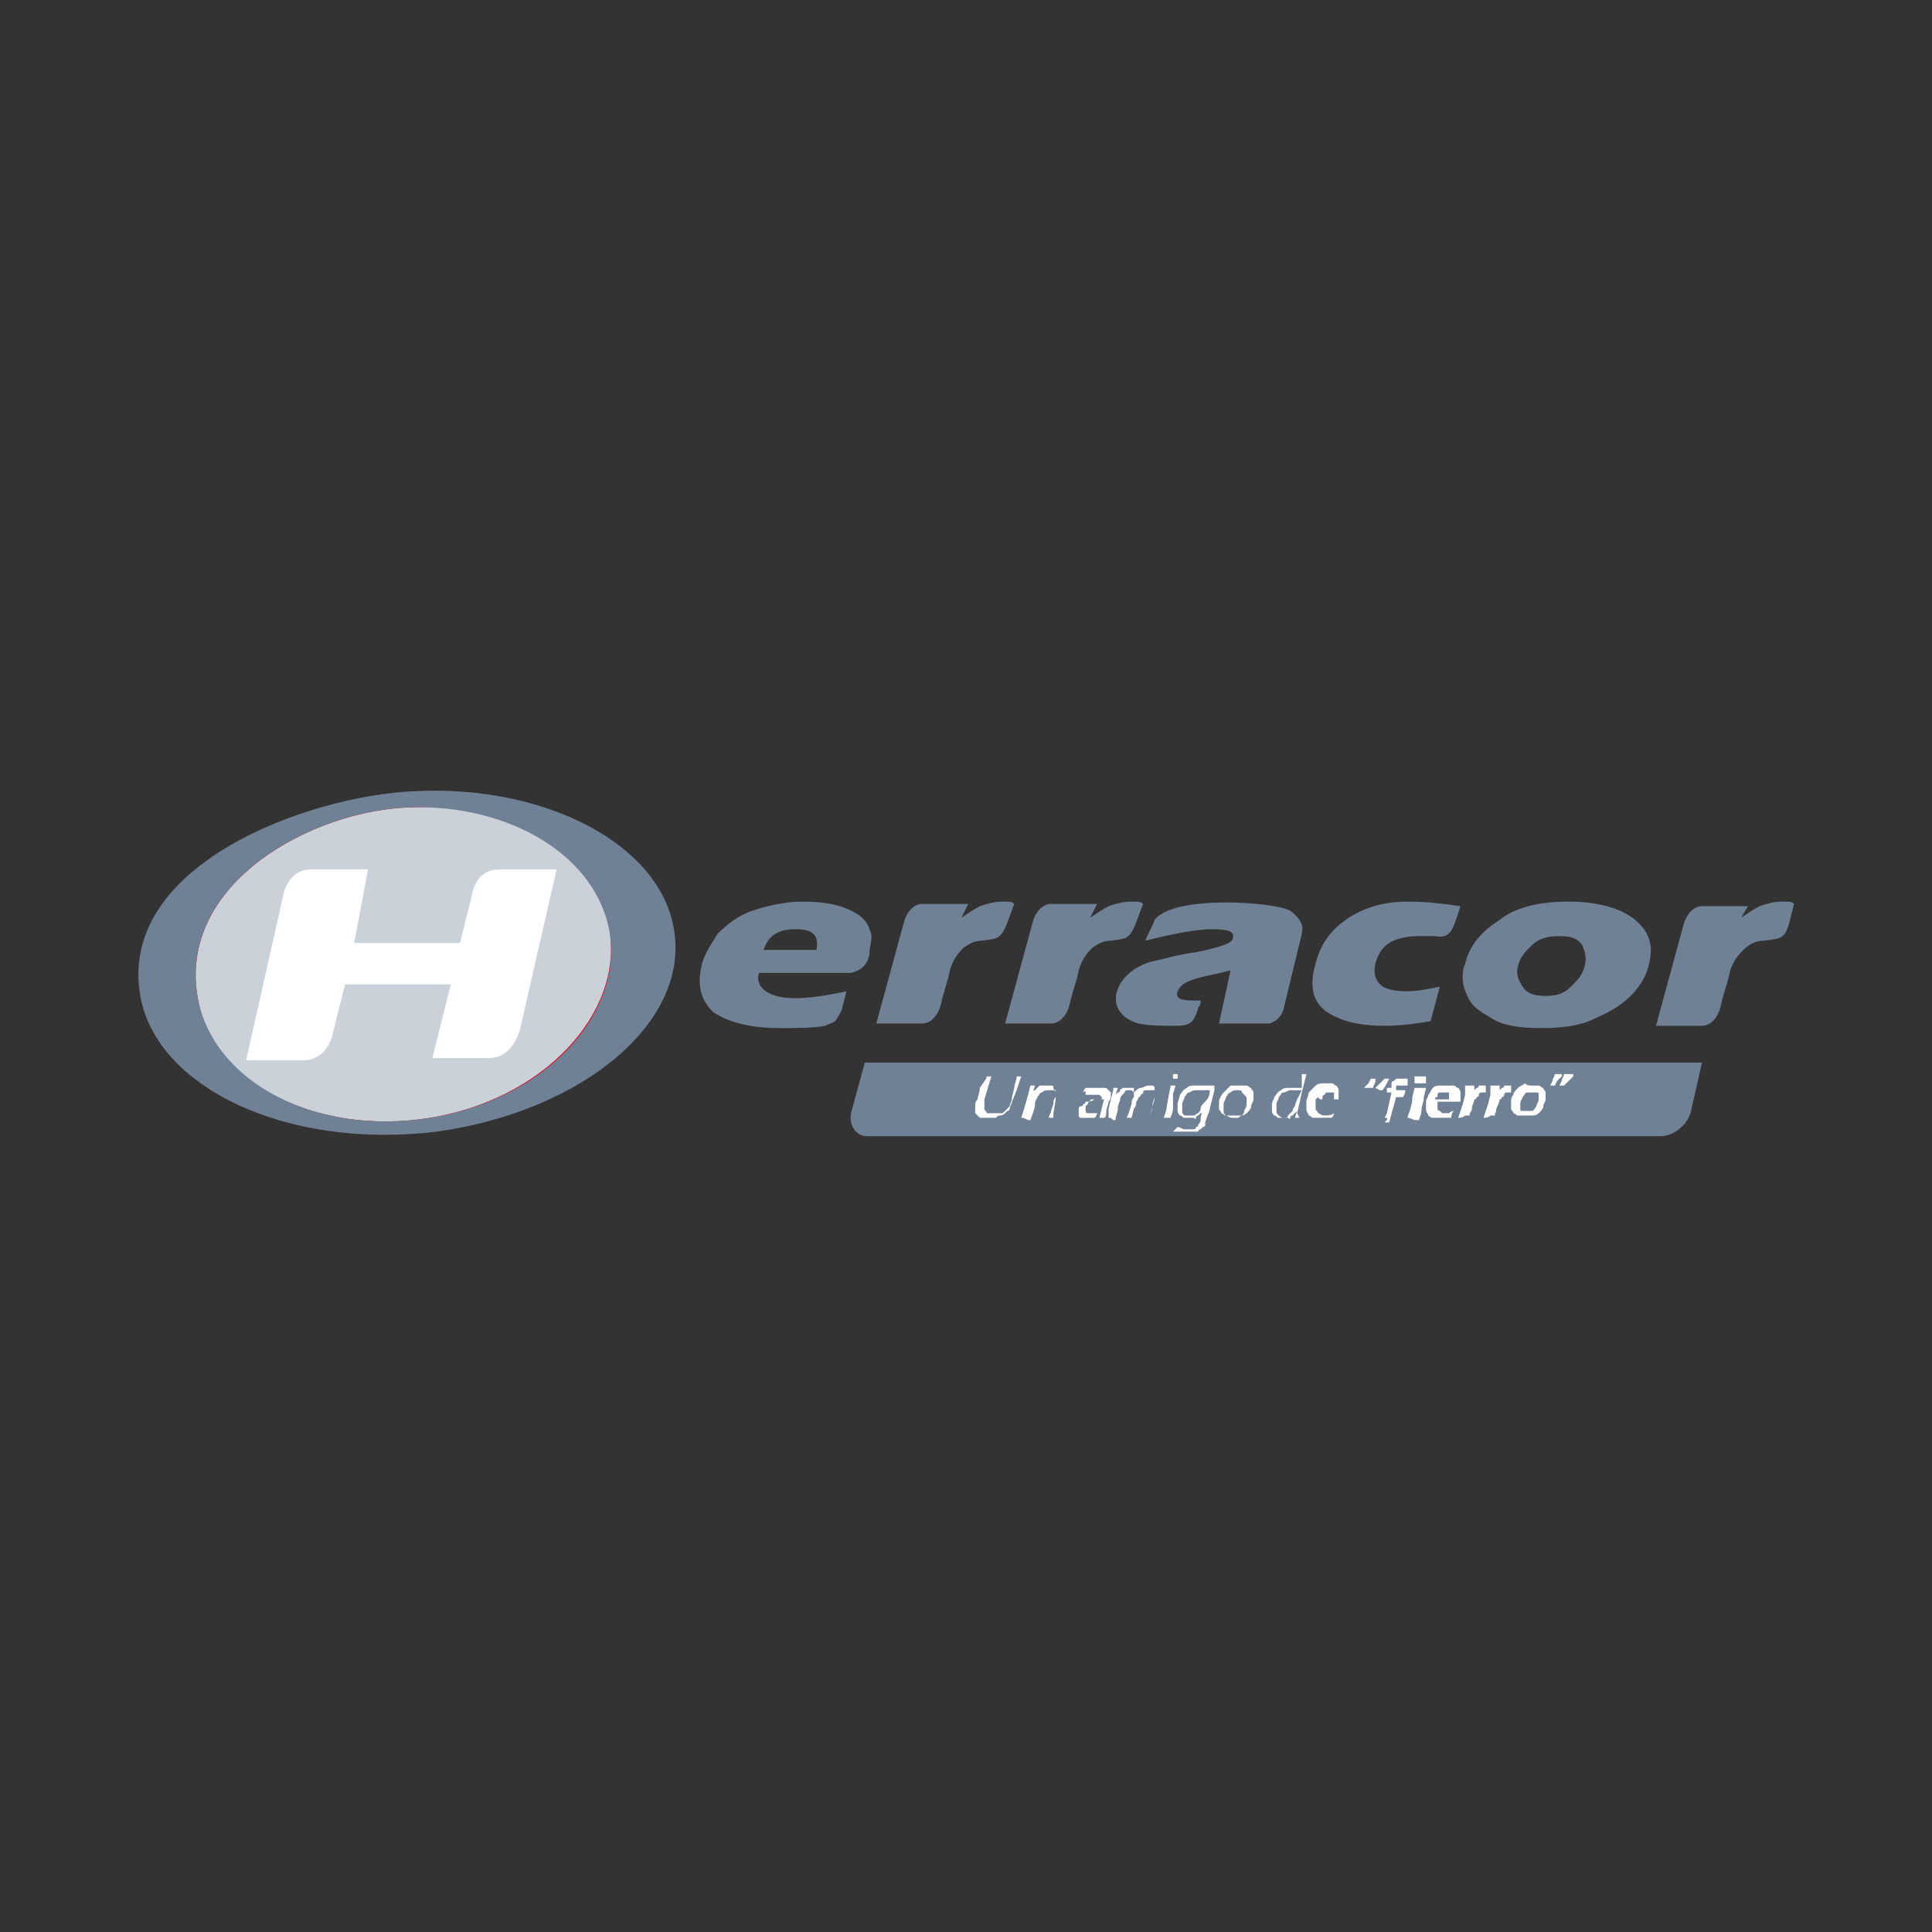 <?xml version="1.0" encoding="utf-8"?>
<!-- Generator: Adobe Illustrator 25.4.1, SVG Export Plug-In . SVG Version: 6.00 Build 0)  -->
<svg version="1.1" id="Capa_1" xmlns="http://www.w3.org/2000/svg" xmlns:xlink="http://www.w3.org/1999/xlink" x="0px" y="0px"
	 viewBox="0 0 84 84" style="enable-background:new 0 0 84 84;" xml:space="preserve">
<rect x="0" y="0" width="84" height="84" fill="#333333" stroke="none"/>
<style type="text/css">
	.st0{display:none;fill:#708195;}
	.st1{display:none;fill-rule:evenodd;clip-rule:evenodd;fill:#708195;}
	.st2{clip-path:url(#SVGID_00000031190573917151002630000017914473347463096759_);fill:#E30016;}
	.st3{clip-path:url(#SVGID_00000147931383589224556130000010207911622497340572_);fill:#708195;}
	.st4{clip-path:url(#SVGID_00000139265193783632678360000000749421629186177198_);fill:#CAD1D8;}
	.st5{clip-path:url(#SVGID_00000088125839272560791450000013598203621991585964_);fill:#708195;}
	.st6{clip-path:url(#SVGID_00000068639124511628916280000016570278145658233763_);fill:#FFFFFF;}
	.st7{clip-path:url(#SVGID_00000127045529413628930390000005088232041389900477_);fill:#708195;}
	.st8{clip-path:url(#SVGID_00000101802924189613800570000006852835544324046782_);fill:#708195;}
	.st9{clip-path:url(#SVGID_00000012436808142630633940000006187373061405484468_);fill:#708195;}
	.st10{clip-path:url(#SVGID_00000121971329325426198290000017872671290553979021_);fill:#708195;}
	.st11{clip-path:url(#SVGID_00000039096895625046847370000016594148148373833630_);fill:#708195;}
	.st12{clip-path:url(#SVGID_00000075150427607490526930000015199439207609087135_);fill:#708195;}
	.st13{clip-path:url(#SVGID_00000004532022044348724770000010268099732204841883_);fill:#FFFFFF;}
</style>
<path class="st0" d="M17.6,39.6h3.7v-2.3h-4.1c-0.1,0-0.1,0-0.2,0c-1.4,0-2.6,1.2-2.6,2.6c0,1.1,0.6,2,1.6,2.4l2.6,1.3
	c0.6,0.3,0.5,0.9-0.2,0.9h-3.7v-1.2l-1.6,1.2l-1.6,1.2l1.6,1.2l1.6,1.2v-1.2l4.4,0c1.5,0,2.6-1.2,2.6-2.6c0-0.7-0.1-1.5-0.8-2
	l-3.4-1.8C17.3,40.3,17.3,39.6,17.6,39.6L17.6,39.6L17.6,39.6z M30,37.3v6.1c0,1.1-0.4,1.9-1.1,2.6c-0.7,0.7-1.7,1-2.9,1
	s-2.1-0.3-2.8-0.9c-0.6-0.6-1-1.5-1-2.7v-6h2.8v6.3c0,0.6,0.5,1,1,1l0,0c0.6,0,1-0.5,1-1v-6.3C27.2,37.3,30,37.3,30,37.3z
	 M36.1,46.7c1.5,0,2.6-1.2,2.6-2.6c0-1-0.5-1.8-1.4-2.3c0.6-0.5,1-1.2,1-2c0-1.3-1-2.4-2.3-2.5v0h-5.2v9.4H36.1z M33.6,42.8H35
	c0.5,0,1,0.4,1,1l0,0c0,0.5-0.4,0.9-0.9,0.9h-1.4L33.6,42.8C33.6,42.8,33.6,42.8,33.6,42.8z M33.6,39.4h1.1c0.5,0,0.8,0.4,0.8,0.8
	l0,0c0,0.4-0.3,0.8-0.8,0.8h-1.2V39.4L33.6,39.4z"/>
<path class="st1" d="M68,39.5v1.9c0,1.3-1.1,2.5-2.4,2.5v2.8h-3V44c-1.3-0.1-2.3-1.2-2.3-2.5v-4.2H63V41c0,0.5,0.4,0.9,0.9,0.9h0.4
	c0.5,0,0.9-0.4,0.9-0.9v-2h0v0c0-1,0.8-1.7,1.7-1.7h2.4v-1.2l1.6,1.2l1.6,1.2l-1.6,1.2l-1.6,1.2v-1.2L68,39.5L68,39.5z M54.5,46.7
	h-2.8v-6c0-1.2,0.4-2.1,1.1-2.7s1.7-1,3-1s2.2,0.3,2.8,0.9c0.6,0.6,0.9,1.5,0.9,2.7v6.1h-2.8V44h-2.1L54.5,46.7L54.5,46.7L54.5,46.7
	z M56.6,41.9v-1.6c0-0.6-0.5-1.1-1.1-1.1l0,0c-0.6,0-1.1,0.5-1.1,1.1v1.6H56.6L56.6,41.9z M51,37.3v6.8c0,0.8-0.3,1.5-0.9,2.1
	c-0.6,0.5-1.4,0.8-2.3,0.8c-0.1,0-0.1,0-0.2,0c-0.5,0-1.6,0-2.4-0.7c-0.8,0.8-1.9,0.7-2.3,0.7c-0.2,0-0.3,0-0.5,0
	c-1,0-1.8-0.3-2.3-0.8s-0.8-1.3-0.8-2.3v-6.5h2.8v6.4c0,0.5,0.4,0.8,0.8,0.8l0,0c0.5,0,0.8-0.4,0.8-0.8v-6.4h2.7v6.4
	c0,0.5,0.4,0.8,0.8,0.8l0,0c0.5,0,0.8-0.4,0.8-0.8v-6.4L51,37.3L51,37.3z M66.9,45.4c0.1,0,0.2,0,0.3,0.1c0.1,0.1,0.2,0.2,0.3,0.3
	c0.1,0.1,0.1,0.2,0.1,0.3s0,0.2-0.1,0.3c-0.1,0.1-0.2,0.2-0.3,0.3c-0.1,0.1-0.2,0.1-0.3,0.1s-0.2,0-0.3-0.1s-0.2-0.2-0.3-0.3
	c-0.1-0.1-0.1-0.2-0.1-0.3s0-0.2,0.1-0.3c0.1-0.1,0.2-0.2,0.3-0.3C66.6,45.4,66.7,45.4,66.9,45.4L66.9,45.4z M66.9,45.5
	c-0.1,0-0.2,0-0.3,0.1c-0.1,0-0.2,0.1-0.2,0.2c-0.1,0.1-0.1,0.2-0.1,0.3s0,0.2,0.1,0.3s0.1,0.2,0.2,0.2c0.1,0,0.2,0.1,0.3,0.1
	s0.2,0,0.3-0.1c0.1,0,0.2-0.1,0.2-0.2c0.1-0.1,0.1-0.2,0.1-0.3s0-0.2-0.1-0.3s-0.1-0.2-0.2-0.2C67.1,45.5,67,45.5,66.9,45.5
	L66.9,45.5z M66.6,46.5v-0.8h0.3c0.1,0,0.2,0,0.2,0c0,0,0.1,0,0.1,0.1c0,0,0,0.1,0,0.1c0,0.1,0,0.1-0.1,0.1s-0.1,0.1-0.2,0.1
	c0,0,0.1,0,0.1,0c0,0,0.1,0.1,0.1,0.2l0.1,0.2H67L67,46.3c-0.1-0.1-0.1-0.2-0.1-0.2c0,0-0.1,0-0.1,0h-0.1v0.3L66.6,46.5L66.6,46.5z
	 M66.7,46h0.2c0.1,0,0.1,0,0.2,0s0,0,0-0.1c0,0,0,0,0-0.1c0,0,0,0-0.1,0c0,0-0.1,0-0.1,0h-0.1L66.7,46L66.7,46L66.7,46z"/>
<g>
	<g>
		<defs>
			<rect id="SVGID_1_" x="4.2" y="33.6" width="75.7" height="16.8"/>
		</defs>
		<clipPath id="SVGID_00000121244984863323429180000014768680698405753775_">
			<use xlink:href="#SVGID_1_"  style="overflow:visible;"/>
		</clipPath>
		<path style="clip-path:url(#SVGID_00000121244984863323429180000014768680698405753775_);fill:#E30016;" d="M7.4,43.4
			c0.8,3.7,5.9,6,11.5,5.2c5.5-0.8,9.5-4.5,8.8-8.2c-0.7-3.3-4.8-5.5-9.7-5.4C13.1,35.2,6.4,38.4,7.4,43.4"/>
	</g>
	<g>
		<defs>
			<rect id="SVGID_00000095317619780680361260000018216727857434444979_" x="4.2" y="33.6" width="75.7" height="16.8"/>
		</defs>
		<clipPath id="SVGID_00000030462198106543248560000017623870474148756155_">
			<use xlink:href="#SVGID_00000095317619780680361260000018216727857434444979_"  style="overflow:visible;"/>
		</clipPath>
		<path style="clip-path:url(#SVGID_00000030462198106543248560000017623870474148756155_);fill:#708195;" d="M74,46.2H37.6L37,48.4
			c-0.1,0.5,0.2,1,0.7,1h34.5c0.5,0,1.1-0.4,1.3-1L74,46.2z"/>
	</g>
	<g>
		<defs>
			<rect id="SVGID_00000052792024673092323930000015885295149976327839_" x="4.2" y="33.6" width="75.7" height="16.8"/>
		</defs>
		<clipPath id="SVGID_00000009551011993112590180000004506867516914092691_">
			<use xlink:href="#SVGID_00000052792024673092323930000015885295149976327839_"  style="overflow:visible;"/>
		</clipPath>
		<path style="clip-path:url(#SVGID_00000009551011993112590180000004506867516914092691_);fill:#CAD1D8;" d="M17.9,35.1
			c-4.3,0.1-10.2,3.3-9.3,8.3c0.6,3.7,5.2,6,10.1,5.2c4.9-0.8,8.4-4.5,7.8-8.2C25.9,37.2,22.2,34.9,17.9,35.1"/>
	</g>
	<g>
		<defs>
			<rect id="SVGID_00000152262472889761928760000012366374173650721715_" x="4.2" y="33.6" width="75.7" height="16.8"/>
		</defs>
		<clipPath id="SVGID_00000165193856627756803070000016613273009231801494_">
			<use xlink:href="#SVGID_00000152262472889761928760000012366374173650721715_"  style="overflow:visible;"/>
		</clipPath>
		<path style="clip-path:url(#SVGID_00000165193856627756803070000016613273009231801494_);fill:#708195;" d="M29.3,40.4
			c-0.6-3.7-5.6-6.3-11.3-6c-4.6,0.2-12.9,3.2-11.9,8.9c0.7,4,6.4,6.7,12.9,5.9C25.4,48.3,30,44.4,29.3,40.4 M18.7,48.6
			c-4.9,0.8-9.4-1.5-10.1-5.2c-0.9-5,5-8.2,9.3-8.3c4.3-0.1,8,2.1,8.6,5.4C27.1,44.1,23.7,47.8,18.7,48.6"/>
	</g>
	<g>
		<defs>
			<rect id="SVGID_00000003825335312377023730000005729402317984309398_" x="4.2" y="33.6" width="75.7" height="16.8"/>
		</defs>
		<clipPath id="SVGID_00000080165172967829169160000011751790314049537964_">
			<use xlink:href="#SVGID_00000003825335312377023730000005729402317984309398_"  style="overflow:visible;"/>
		</clipPath>
		<path style="clip-path:url(#SVGID_00000080165172967829169160000011751790314049537964_);fill:#FFFFFF;" d="M21.7,37.8h2.5l-1.6,7
			C22.4,45.4,22,46,21.3,46h-2.5l0.8-3.2H15l-0.5,2c-0.1,0.6-0.5,1.3-1.3,1.3h-2.5l1.6-7.1c0.1-0.6,0.5-1.2,1.2-1.2h2.5L15.4,41H20
			l0.5-2C20.6,38.3,21,37.8,21.7,37.8"/>
	</g>
	<g>
		<defs>
			<rect id="SVGID_00000034809433485671969740000008535743279414754712_" x="4.2" y="33.6" width="75.7" height="16.8"/>
		</defs>
		<clipPath id="SVGID_00000068635027762778307110000014405396610001619332_">
			<use xlink:href="#SVGID_00000034809433485671969740000008535743279414754712_"  style="overflow:visible;"/>
		</clipPath>
		<path style="clip-path:url(#SVGID_00000068635027762778307110000014405396610001619332_);fill:#708195;" d="M35.5,41.3
			c0.1-0.6-0.1-0.9-0.9-0.9s-1.2,0.3-1.4,0.9H35.5z M34.9,39.2c0.8,0,1.4,0.1,1.9,0.3c0.5,0.2,0.9,0.5,1,0.9c0.2,0.4,0,0.6,0,1.1
			c-0.1,0.5-0.4,0.7-0.8,0.8h-0.8h-3.2h0c-0.1,0.3,0,0.6,0.3,0.8c0.3,0.2,0.7,0.3,1.3,0.3c0.5,0,1.3-0.1,2.2-0.3l-0.2,0.8
			c-0.1,0.2-0.2,0.4-0.3,0.5c-0.1,0.1-0.3,0.1-0.4,0.2c-0.6,0.1-1.3,0.1-2,0.1c-1.4,0-2.3-0.3-2.9-0.7c-0.5-0.5-0.7-1.1-0.5-2
			c0.1-0.5,0.4-0.9,0.7-1.4c0.4-0.4,0.9-0.8,1.5-1C33.3,39.4,34.1,39.2,34.9,39.2"/>
	</g>
	<g>
		<defs>
			<rect id="SVGID_00000114049092112886830670000004708657414970930566_" x="4.2" y="33.6" width="75.7" height="16.8"/>
		</defs>
		<clipPath id="SVGID_00000060021432762119837250000017184169270988909450_">
			<use xlink:href="#SVGID_00000114049092112886830670000004708657414970930566_"  style="overflow:visible;"/>
		</clipPath>
		<path style="clip-path:url(#SVGID_00000060021432762119837250000017184169270988909450_);fill:#708195;" d="M56.1,39.6
			c0.4,0.3,0.6,0.6,0.5,1l-0.8,3.3c-0.1,0.3-0.3,0.5-0.6,0.6h-2.2l0.5-2.3c-0.1,0-0.4,0.1-0.9,0.2c-0.5,0.1-0.8,0.2-1,0.3
			s-0.3,0.2-0.4,0.4c-0.1,0.3,0.1,0.4,0.7,0.4c0.1,0,0.2,0,0.3,0c0,0.1,0,0.2-0.1,0.3c-0.2,0.8-0.5,0.8-1.1,0.8c-0.5,0-1,0-1.5-0.1
			c-1.7-0.5-1-2.3,0.6-2.7c0.5-0.1,1.1-0.3,1.9-0.4c1-0.2,1.6-0.4,1.6-0.6c0.1-0.3-0.2-0.4-0.9-0.4c-0.7,0-1.7,0.2-2.9,0.5
			c0.1-0.3,0.3-0.6,0.4-0.9C51,38.9,55.4,39.2,56.1,39.6"/>
	</g>
	<g>
		<defs>
			<rect id="SVGID_00000176011076614482249960000009698026527652457394_" x="4.2" y="33.6" width="75.7" height="16.8"/>
		</defs>
		<clipPath id="SVGID_00000179640764970583857710000013156020797875980980_">
			<use xlink:href="#SVGID_00000176011076614482249960000009698026527652457394_"  style="overflow:visible;"/>
		</clipPath>
		<path style="clip-path:url(#SVGID_00000179640764970583857710000013156020797875980980_);fill:#708195;" d="M67.8,40.7
			c-0.5,0-0.9,0.1-1.2,0.4c-0.3,0.3-0.5,0.5-0.6,0.9c-0.1,0.3,0,0.6,0.2,0.9c0.2,0.3,0.5,0.4,1,0.4s0.8-0.1,1.1-0.4
			c0.3-0.3,0.5-0.5,0.6-0.9c0.1-0.4,0-0.6-0.1-0.9C68.6,40.8,68.3,40.7,67.8,40.7 M68.2,39.2c1.3,0,2.3,0.3,2.9,0.8
			c0.6,0.5,0.8,1.1,0.6,1.9c-0.1,0.5-0.4,1-0.8,1.4c-0.4,0.4-0.9,0.7-1.6,1c-0.6,0.3-1.4,0.4-2.3,0.4c-0.9,0-1.6-0.1-2.1-0.4
			c-0.5-0.3-0.9-0.5-1.1-1c-0.2-0.4-0.3-0.9-0.1-1.4c0.2-0.8,0.7-1.4,1.5-1.9C65.8,39.5,66.8,39.2,68.2,39.2"/>
	</g>
	<g>
		<defs>
			<rect id="SVGID_00000084526810816109579520000001355866570772640685_" x="4.2" y="33.6" width="75.7" height="16.8"/>
		</defs>
		<clipPath id="SVGID_00000005250210577433068500000007535328378421721499_">
			<use xlink:href="#SVGID_00000084526810816109579520000001355866570772640685_"  style="overflow:visible;"/>
		</clipPath>
		<path style="clip-path:url(#SVGID_00000005250210577433068500000007535328378421721499_);fill:#708195;" d="M75.7,39.9
			c0.3-0.2,0.6-0.4,0.8-0.5c0.3-0.1,0.6-0.2,1-0.2c0.3,0,0.4,0,0.5,0.1v0l-0.2,0.8c-0.2,0.8-0.5,0.7-1.1,0.8c-0.3,0-0.6,0.1-0.9,0.4
			c-0.3,0.3-0.5,0.6-0.6,1c-0.1,0.5-0.3,1-0.4,1.5c-0.1,0.4-0.4,0.8-0.8,0.8h-2l1.2-4.4c0.1-0.4,0.4-0.8,0.8-0.8h2L75.7,39.9z"/>
	</g>
	<g>
		<defs>
			<rect id="SVGID_00000039121462539359361000000010849042530055848871_" x="4.2" y="33.6" width="75.7" height="16.8"/>
		</defs>
		<clipPath id="SVGID_00000129186947072920413480000002825320933985570732_">
			<use xlink:href="#SVGID_00000039121462539359361000000010849042530055848871_"  style="overflow:visible;"/>
		</clipPath>
		<path style="clip-path:url(#SVGID_00000129186947072920413480000002825320933985570732_);fill:#708195;" d="M62.4,40.7
			c-0.3,0-0.5,0-0.7,0c-0.5,0-1,0.1-1.3,0.3c-0.3,0.2-0.5,0.5-0.6,0.9c-0.1,0.4,0,0.7,0.2,0.9c0.2,0.2,0.6,0.3,1.2,0.3
			c0.4,0,0.9-0.1,1.4-0.2l-0.4,1.5c-0.6,0.1-1.3,0.2-2,0.2c-1.1,0-1.9-0.2-2.5-0.6c-0.6-0.4-0.8-1.1-0.5-2.1
			c0.2-0.8,0.6-1.4,1.3-1.9c0.7-0.5,1.6-0.8,2.7-0.8c0.9,0,1.6,0.1,2.3,0.2L63.3,40C63.1,40.6,62.9,40.8,62.4,40.7"/>
	</g>
	<g>
		<defs>
			<rect id="SVGID_00000020361177127726268370000006073798111121410443_" x="4.2" y="33.6" width="75.7" height="16.8"/>
		</defs>
		<clipPath id="SVGID_00000179607671346676540530000012334720010991577227_">
			<use xlink:href="#SVGID_00000020361177127726268370000006073798111121410443_"  style="overflow:visible;"/>
		</clipPath>
		<path style="clip-path:url(#SVGID_00000179607671346676540530000012334720010991577227_);fill:#708195;" d="M47.4,39.9
			c0.3-0.2,0.6-0.4,0.8-0.5c0.3-0.1,0.6-0.2,1-0.2c0.3,0,0.4,0,0.5,0.1v0l-0.3,0.8c-0.3,0.8-0.5,0.7-1.1,0.8c-0.3,0-0.5,0.1-0.8,0.3
			c-0.3,0.3-0.5,0.6-0.6,1c-0.1,0.5-0.3,1-0.4,1.5c-0.1,0.4-0.4,0.8-0.8,0.8h-2l1.2-4.4c0.1-0.4,0.4-0.8,0.8-0.8h2L47.4,39.9z
			 M41.8,39.9c0.3-0.2,0.6-0.4,0.8-0.5c0.3-0.1,0.6-0.2,1-0.2c0.3,0,0.4,0,0.5,0.1v0l-0.3,0.8c-0.3,0.8-0.5,0.7-1.1,0.8
			c-0.3,0-0.5,0.1-0.8,0.3c-0.3,0.3-0.5,0.6-0.6,1c-0.1,0.5-0.3,1-0.4,1.5c-0.1,0.4-0.4,0.8-0.8,0.8h-2l1.2-4.4
			c0.1-0.4,0.4-0.8,0.8-0.8h2L41.8,39.9z"/>
	</g>
	<g>
		<defs>
			<rect id="SVGID_00000096042012979906418710000013579217051434305727_" x="4.2" y="33.6" width="75.7" height="16.8"/>
		</defs>
		<clipPath id="SVGID_00000151534858898351809180000005367777587892281496_">
			<use xlink:href="#SVGID_00000096042012979906418710000013579217051434305727_"  style="overflow:visible;"/>
		</clipPath>
		<path style="clip-path:url(#SVGID_00000151534858898351809180000005367777587892281496_);fill:#FFFFFF;" d="M42.9,46.8H43h0.1
			l-0.3,1l0,0.1v0c0,0.1,0,0.2,0,0.3s0.1,0.1,0.1,0.2c0.1,0,0.2,0,0.3,0c0.1,0,0.2,0,0.3,0c0.1,0,0.1,0,0.2-0.1c0,0,0.1-0.1,0.1-0.1
			c0,0,0.1-0.1,0.1-0.1c0-0.1,0.1-0.2,0.1-0.4l0.1-0.4c0-0.2,0.1-0.3,0.1-0.5h0.1h0.1l-0.2,0.6l-0.2,0.5c0,0.1-0.1,0.2-0.1,0.3
			c0,0,0,0.1-0.1,0.1l-0.1,0.1c0,0-0.1,0.1-0.2,0.1c-0.1,0-0.1,0-0.2,0.1c-0.1,0-0.2,0-0.3,0c-0.1,0-0.2,0-0.3,0
			c-0.1,0-0.1,0-0.2-0.1c0,0-0.1-0.1-0.1-0.1c0,0,0-0.1,0-0.1s0-0.1,0-0.2c0-0.1,0-0.2,0.1-0.3c0-0.1,0.1-0.3,0.1-0.5
			C42.8,47,42.9,46.9,42.9,46.8 M44.4,48.6c0.2-0.6,0.3-1,0.4-1.4h0.1H45l-0.1,0.3c0,0,0-0.1,0.1-0.1c0,0,0,0,0.1-0.1
			c0,0,0,0,0.1-0.1c0,0,0.1,0,0.1,0c0,0,0.1,0,0.1,0c0,0,0.1,0,0.1,0c0.1,0,0.1,0,0.2,0c0.1,0,0.1,0,0.1,0.1c0,0,0,0.1,0.1,0.1
			c0,0,0,0.1,0,0.2c0,0,0,0,0,0.1c0,0,0,0.1,0,0.1l-0.1,0.6c0,0,0,0.1,0,0.2h-0.1h-0.1c0-0.1,0.1-0.2,0.1-0.3l0.1-0.3
			c0-0.1,0-0.2,0.1-0.3c0-0.1,0-0.1,0-0.2c0,0,0-0.1-0.1-0.1c0,0-0.1,0-0.2,0c-0.1,0-0.2,0-0.3,0.1c-0.1,0-0.1,0.1-0.2,0.2
			c0,0.1-0.1,0.1-0.1,0.3s-0.1,0.4-0.2,0.7h-0.1C44.5,48.6,44.5,48.6,44.4,48.6 M47.1,47.5c0,0,0-0.1,0.1-0.2c0.1,0,0.2,0,0.3,0
			c0.1,0,0.2,0,0.3,0c0.1,0,0.1,0,0.2,0c0.1,0,0.1,0,0.2,0.1c0,0,0.1,0.1,0.1,0.1v0.1c0,0.1,0,0.2-0.1,0.3c0,0.1-0.1,0.3-0.1,0.4
			s0,0.3-0.1,0.3h-0.1h-0.1l0.1-0.4l0.1-0.4c0,0-0.1,0-0.1,0c0,0,0,0-0.1,0c0,0,0,0-0.1,0c0,0-0.1,0-0.1,0c-0.1,0-0.1,0-0.1,0
			c-0.1,0-0.1,0-0.1,0.1c0,0-0.1,0-0.1,0.1c0,0,0,0-0.1,0.1c0,0,0,0.1,0,0.1c0,0,0,0.1,0,0.1c0,0,0,0.1,0.1,0.1c0,0,0.1,0,0.1,0h0.1
			c0,0,0.1,0,0.2,0c0,0,0,0.1-0.1,0.2c-0.1,0-0.1,0-0.2,0h-0.1c-0.1,0-0.2,0-0.3,0c-0.1,0-0.1-0.1-0.1-0.1c0-0.1,0-0.1,0-0.2
			c0,0,0-0.1,0-0.1c0,0,0-0.1,0.1-0.1c0,0,0.1,0,0.1-0.1c0,0,0.1,0,0.1-0.1c0,0,0.1,0,0.1,0c0.1,0,0.1,0,0.3-0.1c0,0,0.1,0,0.1,0
			c0,0,0,0,0.1,0c0,0,0,0,0.1,0l0,0c0,0,0,0,0,0c0,0,0,0,0,0c0,0,0-0.1,0-0.1c0,0,0,0-0.1-0.1c0,0-0.1,0-0.2,0c0,0-0.1,0-0.2,0
			c-0.1,0-0.1,0-0.2,0C47.2,47.4,47.2,47.4,47.1,47.5 M48.2,48.6l0-0.2c0,0,0-0.1,0-0.2l0.2-0.8c0-0.1,0-0.1,0-0.1h0.1h0.1l-0.1,0.3
			c0,0,0.1-0.1,0.1-0.1s0.1,0,0.1-0.1s0.1,0,0.1-0.1c0,0,0.1,0,0.2,0c0,0,0.1,0,0.1,0c0,0,0.1,0,0.1,0c0,0,0,0,0.1,0c0,0,0,0,0,0.1
			c0,0,0,0.1,0,0.1c0.1-0.1,0.2-0.2,0.3-0.2s0.2-0.1,0.3-0.1c0.1,0,0.1,0,0.2,0c0,0,0.1,0,0.1,0.1c0,0,0,0.1,0,0.1v0.1
			c0,0,0,0.1,0,0.2c0,0.1-0.1,0.2-0.1,0.4c0,0.2-0.1,0.3-0.1,0.4h-0.1H50c0-0.1,0.1-0.3,0.1-0.4l0.1-0.3c0-0.1,0-0.1,0-0.2
			c0,0,0-0.1,0-0.1c0,0,0,0,0-0.1c0,0,0,0-0.1,0c0,0-0.1,0-0.1,0s-0.1,0-0.1,0c0,0-0.1,0-0.1,0c0,0-0.1,0-0.1,0.1s0,0-0.1,0.1
			c0,0,0,0.1-0.1,0.1c0,0,0,0.1-0.1,0.2c0,0.1,0,0.2-0.1,0.3l-0.1,0.4h-0.1h-0.1c0-0.1,0.1-0.2,0.1-0.3l0.1-0.3c0-0.1,0-0.2,0.1-0.3
			c0,0,0-0.1,0-0.1s0-0.1,0-0.1c0,0,0,0-0.1-0.1c0,0-0.1,0-0.1,0s-0.1,0-0.1,0c0,0-0.1,0-0.1,0.1c0,0-0.1,0.1-0.1,0.1
			c0,0-0.1,0.1-0.1,0.2c0,0.1-0.1,0.2-0.1,0.4s-0.1,0.3-0.1,0.5h-0.1C48.3,48.6,48.3,48.6,48.2,48.6 M51,46.9c0-0.1,0-0.1,0-0.2h0.1
			h0.1c0,0,0,0.1,0,0.2h-0.1H51z M50.6,48.6l0.1-0.3l0.1-0.6l0.1-0.5h0.1h0.1c0,0.1-0.1,0.3-0.1,0.4S51,48,51,48.2s-0.1,0.3-0.1,0.4
			h-0.1C50.7,48.6,50.7,48.6,50.6,48.6 M51.2,49c0.1,0,0.2,0.1,0.3,0.1c0.1,0,0.1,0,0.2,0c0.1,0,0.1,0,0.2,0c0,0,0.1,0,0.1-0.1
			c0,0,0.1,0,0.1-0.1c0,0,0.1-0.1,0.1-0.2c0-0.1,0-0.2,0.1-0.4c0,0,0,0.1-0.1,0.1c0,0,0,0-0.1,0.1c0,0-0.1,0-0.1,0.1s-0.1,0-0.1,0
			c0,0-0.1,0-0.2,0c-0.1,0-0.1,0-0.2,0c-0.1,0-0.1-0.1-0.2-0.1c0,0-0.1-0.1-0.1-0.2c0-0.1,0-0.2,0-0.3c0-0.1,0.1-0.3,0.1-0.4
			c0.1-0.1,0.1-0.2,0.3-0.3c0.1-0.1,0.2-0.1,0.3-0.1c0.1,0,0.3,0,0.4,0c0.1,0,0.3,0,0.5,0l0,0.2l-0.2,0.8c0,0,0,0.1-0.1,0.3
			l-0.1,0.3c0,0.1,0,0.1,0,0.1c0,0,0,0.1-0.1,0.1c0,0,0,0-0.1,0.1c0,0-0.1,0-0.1,0.1c0,0-0.1,0-0.1,0c0,0-0.1,0-0.2,0
			c-0.1,0-0.1,0-0.2,0c-0.1,0-0.2,0-0.3,0c-0.1,0-0.2,0-0.3,0L51.2,49C51.2,49.1,51.2,49.1,51.2,49 M52.6,47.4c-0.1,0-0.2,0-0.3,0
			c-0.1,0-0.2,0-0.3,0c-0.1,0-0.1,0-0.3,0.1c-0.1,0-0.1,0.1-0.2,0.2c0,0.1-0.1,0.2-0.1,0.3c0,0.1,0,0.2,0,0.3c0,0.1,0,0.1,0.1,0.2
			c0,0,0.1,0,0.2,0c0.1,0,0.1,0,0.2,0c0.1,0,0.1-0.1,0.2-0.1c0,0,0.1-0.1,0.1-0.2c0,0,0-0.1,0.1-0.2C52.5,47.8,52.6,47.7,52.6,47.4
			 M53.9,47.2c0.1,0,0.2,0,0.3,0c0.1,0,0.1,0.1,0.2,0.1c0,0.1,0.1,0.1,0.1,0.2c0,0.1,0,0.2,0,0.3c0,0.1-0.1,0.2-0.1,0.3
			c0,0.1-0.1,0.2-0.2,0.3c-0.1,0.1-0.2,0.1-0.3,0.1c-0.1,0-0.2,0-0.3,0c-0.1,0-0.2,0-0.3,0c-0.1,0-0.1-0.1-0.2-0.1
			c0-0.1-0.1-0.1-0.1-0.2c0-0.1,0-0.2,0-0.3c0-0.1,0.1-0.3,0.2-0.4c0.1-0.1,0.2-0.2,0.3-0.3C53.6,47.2,53.7,47.2,53.9,47.2
			 M53.8,47.4c-0.1,0-0.2,0-0.3,0.1c-0.1,0-0.1,0.1-0.2,0.2c0,0.1-0.1,0.2-0.1,0.3c0,0.1,0,0.2,0,0.3s0,0.1,0.1,0.2
			c0.1,0,0.1,0.1,0.3,0.1c0.1,0,0.1,0,0.2,0c0.1,0,0.1-0.1,0.2-0.1c0,0,0.1-0.1,0.1-0.2c0-0.1,0.1-0.1,0.1-0.3c0-0.1,0-0.1,0-0.2
			c0-0.1,0-0.1-0.1-0.2c0,0-0.1-0.1-0.1-0.1C54,47.4,53.9,47.4,53.8,47.4 M56.5,48.6h-0.1h-0.1l0.1-0.3c0,0-0.1,0.1-0.1,0.1
			l-0.1,0.1c0,0-0.1,0-0.1,0.1s-0.1,0-0.1,0c0,0-0.1,0-0.1,0c-0.1,0-0.2,0-0.3,0c-0.1,0-0.1-0.1-0.2-0.1c0,0-0.1-0.1-0.1-0.2
			c0-0.1,0-0.1,0-0.3c0-0.1,0.1-0.2,0.1-0.3c0.1-0.1,0.1-0.2,0.3-0.3c0.1-0.1,0.2-0.1,0.3-0.1c0.1,0,0.2,0,0.3,0c0.1,0,0.2,0,0.3,0
			c0-0.1,0-0.2,0-0.3c0-0.1,0-0.2,0-0.3h0.1h0.1l-0.2,0.8l-0.2,0.9L56.5,48.6z M56.6,47.4c0,0-0.1,0-0.1,0h-0.1c-0.1,0-0.2,0-0.3,0
			c-0.1,0-0.2,0.1-0.3,0.1s-0.1,0.1-0.2,0.2c0,0.1-0.1,0.2-0.1,0.3c0,0.1,0,0.2,0,0.3s0,0.1,0.1,0.2c0,0,0.1,0.1,0.2,0.1
			c0,0,0.1,0,0.1,0c0,0,0.1,0,0.1-0.1c0,0,0.1-0.1,0.1-0.1c0,0,0.1-0.1,0.1-0.1c0,0,0-0.1,0.1-0.2c0,0,0-0.1,0.1-0.3L56.6,47.4z
			 M58,48.4c0,0,0,0.1-0.1,0.2c-0.1,0-0.2,0-0.3,0c-0.1,0-0.1,0-0.2,0c-0.1,0-0.2,0-0.3,0c-0.1,0-0.1-0.1-0.2-0.1
			c0-0.1-0.1-0.1-0.1-0.3c0-0.1,0-0.2,0-0.3c0-0.1,0.1-0.3,0.1-0.4c0.1-0.1,0.2-0.2,0.3-0.3c0.1-0.1,0.3-0.1,0.4-0.1
			c0.1,0,0.1,0,0.3,0c0.1,0,0.1,0.1,0.2,0.1c0,0,0.1,0.1,0.1,0.2c0,0.1,0,0.1,0,0.3c0,0,0,0.1,0,0.1h-1c0,0,0,0.1,0,0.1
			c0,0.1,0,0.2,0,0.3c0,0.1,0.1,0.1,0.1,0.2c0.1,0,0.1,0.1,0.3,0.1C57.7,48.5,57.9,48.5,58,48.4 M57.2,47.8H58c0,0,0-0.1,0-0.1
			s0-0.1,0-0.1s0-0.1,0-0.1s0,0-0.1,0c0,0-0.1,0-0.1,0c0,0-0.1,0-0.1,0c0,0-0.1,0-0.1,0.1c0,0-0.1,0-0.1,0.1s0,0.1-0.1,0.1
			C57.3,47.7,57.3,47.7,57.2,47.8 M59.8,47.3c0,0,0.1-0.1,0.1-0.1l0.3-0.3h0.1h0.1c-0.1,0.2-0.2,0.4-0.3,0.5H60L59.8,47.3L59.8,47.3
			z M59.3,47.3c0,0,0.1-0.1,0.1-0.1l0.1-0.1l0.1-0.2h0.1h0.1L59.8,47c0,0.1-0.1,0.2-0.1,0.3h-0.1H59.3z M60.2,48.6l0.1-0.2l0.2-0.9
			h-0.2c0,0,0-0.1,0-0.1c0-0.1,0-0.1,0-0.1h0.2l0,0c0-0.1,0-0.2,0-0.2c0,0,0-0.1,0.1-0.1c0,0,0.1-0.1,0.1-0.1c0,0,0.1,0,0.1,0
			c0,0,0.1,0,0.1,0c0.1,0,0.2,0,0.3,0c0,0.1,0,0.2,0,0.3c-0.1,0-0.1,0-0.3,0c0,0,0,0-0.1,0c0,0,0,0-0.1,0c0,0,0,0,0,0c0,0,0,0,0,0.1
			c0,0,0,0,0,0.1l0,0h0.4c0,0.1,0,0.1-0.1,0.3h-0.3c-0.1,0.4-0.2,0.7-0.3,1.1h-0.2C60.4,48.6,60.3,48.6,60.2,48.6 M61.5,47
			c0-0.1,0-0.2,0-0.2l0,0h0.2H62c0,0,0,0,0,0.1l0,0.2h-0.2H61.5z M61.2,48.6c0-0.1,0.1-0.3,0.1-0.3c0-0.1,0.1-0.3,0.1-0.5
			c0-0.2,0.1-0.4,0.1-0.5h0.2H62c0,0.1-0.1,0.3-0.1,0.5c0,0.1-0.1,0.3-0.1,0.5c0,0.2-0.1,0.3-0.1,0.4h-0.2
			C61.3,48.6,61.2,48.6,61.2,48.6 M63.2,48.3c0,0-0.1,0.1-0.1,0.3c-0.1,0-0.2,0-0.3,0s-0.1,0-0.2,0c-0.1,0-0.2,0-0.3,0
			c-0.1,0-0.2-0.1-0.2-0.1c0-0.1-0.1-0.1-0.1-0.3c0-0.1,0-0.2,0-0.3c0-0.1,0.1-0.2,0.1-0.3c0.1-0.1,0.1-0.2,0.2-0.3
			c0.1-0.1,0.2-0.1,0.3-0.1c0.1,0,0.2,0,0.3,0c0.1,0,0.2,0,0.3,0c0.1,0,0.1,0.1,0.2,0.1c0,0,0.1,0.1,0.1,0.2c0,0.1,0,0.1,0,0.3
			c0,0,0,0.1,0,0.1h-1c0,0,0,0.1,0,0.1c0,0.1,0,0.1,0,0.2c0,0,0,0.1,0.1,0.1c0,0,0.1,0.1,0.1,0.1c0,0,0.1,0,0.1,0c0.1,0,0.1,0,0.2,0
			C63,48.4,63.1,48.3,63.2,48.3 M62.4,47.8H63c0,0,0-0.1,0-0.1v-0.1c0,0,0,0,0-0.1l0,0c0,0,0,0-0.1,0c0,0,0,0-0.1,0c0,0-0.1,0-0.1,0
			c0,0-0.1,0-0.1,0c0,0-0.1,0-0.1,0.1c0,0,0,0,0,0.1C62.4,47.7,62.4,47.7,62.4,47.8 M63.4,48.6l0.2-0.6l0.1-0.4c0-0.1,0-0.1,0-0.3
			c0,0,0,0,0-0.1h0.2h0.2l0,0.2c0,0,0.1-0.1,0.1-0.1c0,0,0.1,0,0.1-0.1c0,0,0.1,0,0.1,0c0,0,0.1,0,0.1,0s0.1,0,0.1,0
			c0,0.1,0,0.2,0,0.3c0,0-0.1,0-0.1,0c0,0-0.1,0-0.1,0c0,0-0.1,0-0.1,0.1s-0.1,0.1-0.1,0.1s0,0.1-0.1,0.1c0,0,0,0.1-0.1,0.3
			c0,0.1,0,0.2-0.1,0.3c0,0,0,0.1,0,0.1h-0.2C63.6,48.6,63.5,48.6,63.4,48.6 M64.5,48.6l0.2-0.6l0.1-0.4c0-0.1,0-0.1,0-0.3
			c0,0,0,0,0-0.1H65h0.2l0,0.2c0,0,0.1-0.1,0.1-0.1c0,0,0.1,0,0.1-0.1c0,0,0.1,0,0.1,0c0,0,0.1,0,0.1,0s0.1,0,0.1,0
			c0,0.1,0,0.2,0,0.3c0,0-0.1,0-0.1,0c0,0-0.1,0-0.1,0c0,0-0.1,0-0.1,0.1s-0.1,0.1-0.1,0.1s0,0.1-0.1,0.1c0,0,0,0.1-0.1,0.3
			s0,0.2-0.1,0.3c0,0,0,0.1,0,0.1h-0.2C64.7,48.6,64.6,48.6,64.5,48.6 M66.6,47.2c0.1,0,0.2,0,0.3,0c0.1,0,0.1,0.1,0.2,0.1
			c0,0.1,0.1,0.1,0.1,0.2c0,0.1,0,0.2,0,0.3c0,0.1-0.1,0.2-0.1,0.3c0,0.1-0.1,0.2-0.2,0.3c-0.1,0.1-0.2,0.1-0.3,0.1s-0.2,0-0.3,0
			c-0.1,0-0.2,0-0.3,0c-0.1,0-0.1-0.1-0.2-0.1c0-0.1-0.1-0.1-0.1-0.2c0-0.1,0-0.2,0-0.3s0-0.2,0.1-0.3c0-0.1,0.1-0.2,0.2-0.3
			c0.1-0.1,0.2-0.1,0.3-0.2C66.4,47.2,66.5,47.2,66.6,47.2 M66.6,47.5c-0.1,0-0.1,0-0.2,0c-0.1,0-0.1,0.1-0.2,0.2
			c0,0.1-0.1,0.1-0.1,0.3c0,0.1,0,0.1,0,0.2c0,0.1,0,0.1,0.1,0.1c0,0,0.1,0,0.2,0s0.1,0,0.2,0c0.1,0,0.1-0.1,0.2-0.2
			c0-0.1,0.1-0.2,0.1-0.3c0-0.1,0-0.1,0-0.2c0-0.1,0-0.1-0.1-0.1C66.7,47.5,66.6,47.5,66.6,47.5 M68.4,46.8c0,0-0.1,0.1-0.1,0.1
			L68,47.2h-0.1h-0.1l0.1-0.2c0-0.1,0.1-0.2,0.1-0.3h0.1H68.4z M67.9,46.8c0,0-0.1,0.1-0.1,0.1c0,0-0.1,0.1-0.1,0.1l-0.1,0.2h-0.1
			h-0.1l0.1-0.2c0-0.1,0.1-0.2,0.1-0.3h0.1H67.9z"/>
	</g>
</g>
</svg>
